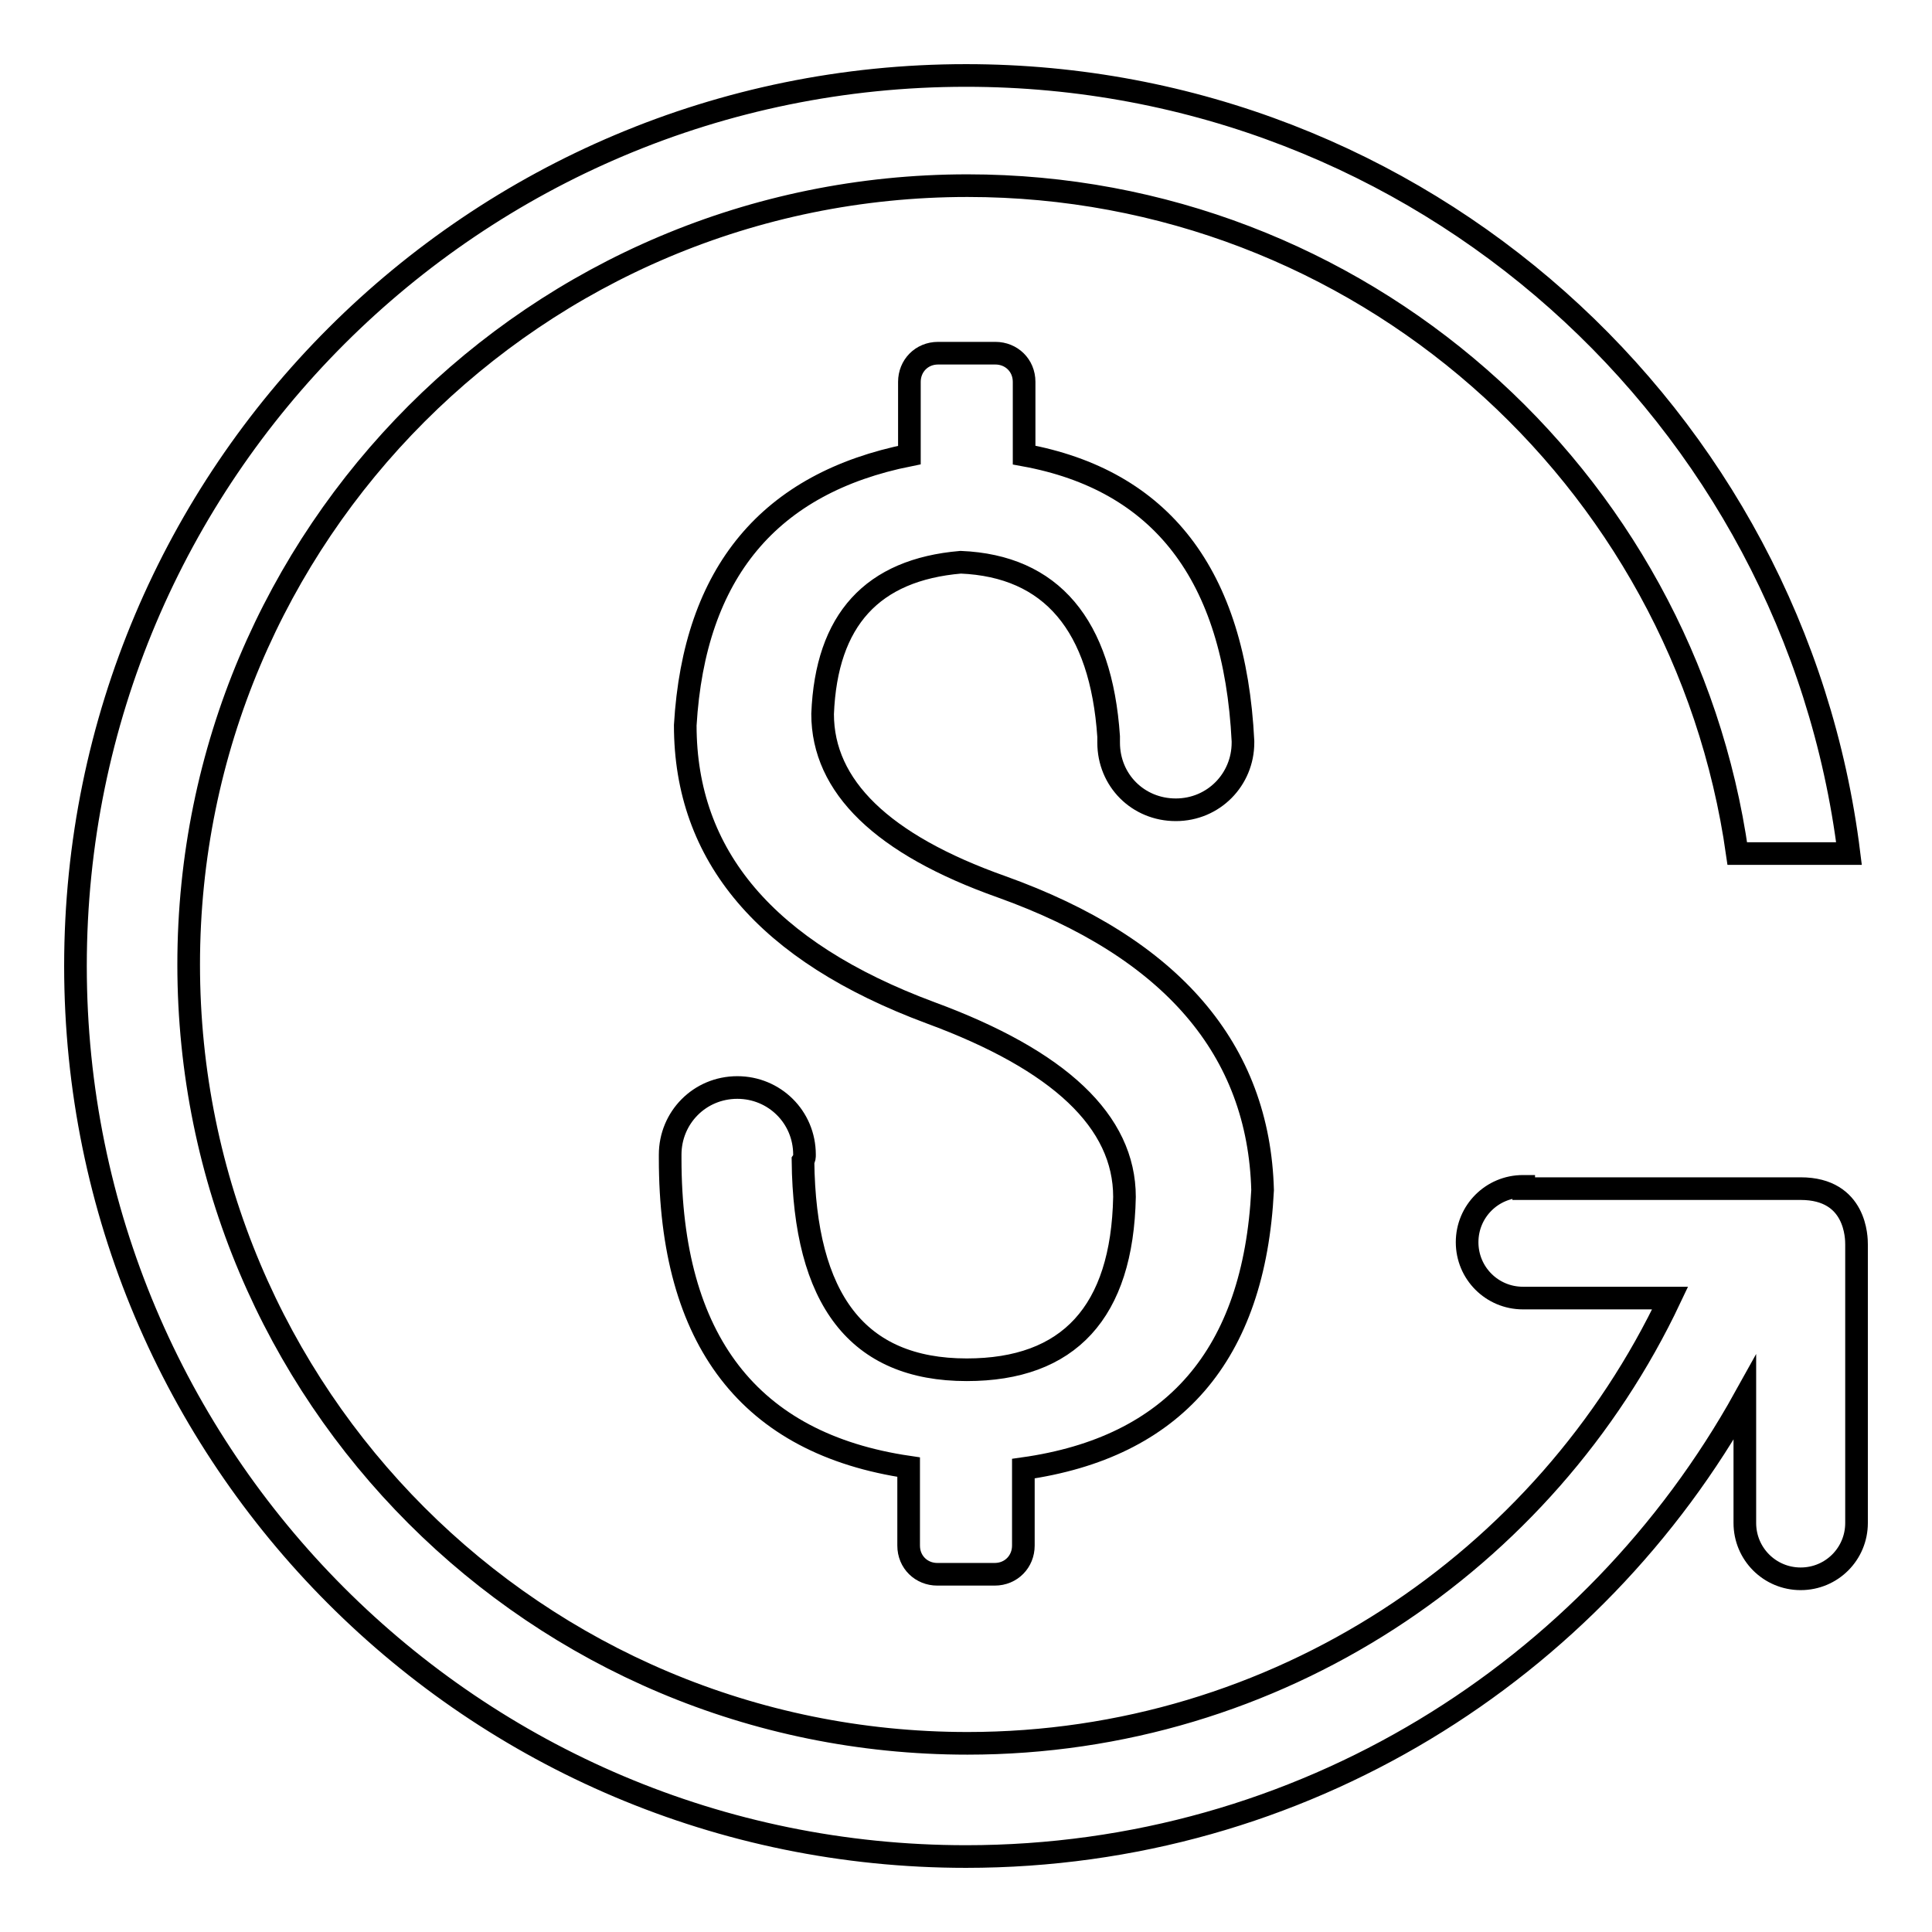 <?xml version="1.0" encoding="utf-8"?>
<!-- Svg Vector Icons : http://www.onlinewebfonts.com/icon -->
<!DOCTYPE svg PUBLIC "-//W3C//DTD SVG 1.1//EN" "http://www.w3.org/Graphics/SVG/1.1/DTD/svg11.dtd">
<svg version="1.1" xmlns="http://www.w3.org/2000/svg" xmlns:xlink="http://www.w3.org/1999/xlink" x="0px" y="0px" viewBox="0 0 256 256" enable-background="new 0 0 256 256" xml:space="preserve">
<g><g><path stroke-width="3" fill-opacity="0" stroke="#000000"  d="M201.8,157.2c-4.1,0-7.4,3.3-7.4,7.4s3.3,7.4,7.4,7.4h19.5c-16.5,34.9-52.1,59-93.1,59C71.1,231,25,184.9,25,127.8c0-57,46.1-103.2,103.2-103.2c51.9,0,94.9,38.4,102,88.5H245C237.8,55,188.2,10,128,10C62.9,10,10,62.7,10,128c0,65.1,52.7,118,118,118c44.5,0,83.1-24.6,103.2-60.8v16.6c0,4.1,3.3,7.4,7.4,7.4c4.1,0,7.4-3.3,7.4-7.4v-36.9c0-0.8,0-7.4-7.4-7.4h-36.7V157.2z"/><path stroke-width="3" fill-opacity="0" stroke="#000000"  d="M135.6,194.6v10.2c0,2.1-1.6,3.8-3.8,3.8h-7.6c-2.1,0-3.8-1.6-3.8-3.8v-10.4c-21.1-3.1-31.6-16.8-31.6-40.9l0,0c0-0.2,0-0.3,0-0.5c0-4.9,3.9-8.9,8.9-8.9c4.9,0,8.9,3.9,8.9,8.9c0,0.3,0,0.5-0.2,0.8c0.2,18.4,7.2,27.7,21.7,27.7c13.5,0,20.6-7.6,20.9-22.9c0-10-8.6-18.1-25.7-24.4c-21.8-8.1-32.5-20.8-32.5-38.1c1.2-20.3,11.2-32.1,29.7-35.8v-9.7c0-2.1,1.6-3.8,3.8-3.8h7.6c2.1,0,3.8,1.6,3.8,3.8v9.7c18.1,3.3,27.9,15.8,29,37.9l0,0v0.2c0,4.9-3.9,8.9-8.9,8.9s-8.9-3.9-8.9-8.9c0-0.3,0-0.5,0-0.8c-1-14.8-7.6-22.6-19.6-23.1c-11.7,1-17.8,7.6-18.3,20.1c0,9.6,7.9,17.3,23.7,22.9c22.6,8.1,34.1,21.6,34.6,40.2C166.2,179.6,155.5,191.8,135.6,194.6L135.6,194.6z"/></g></g>
</svg>